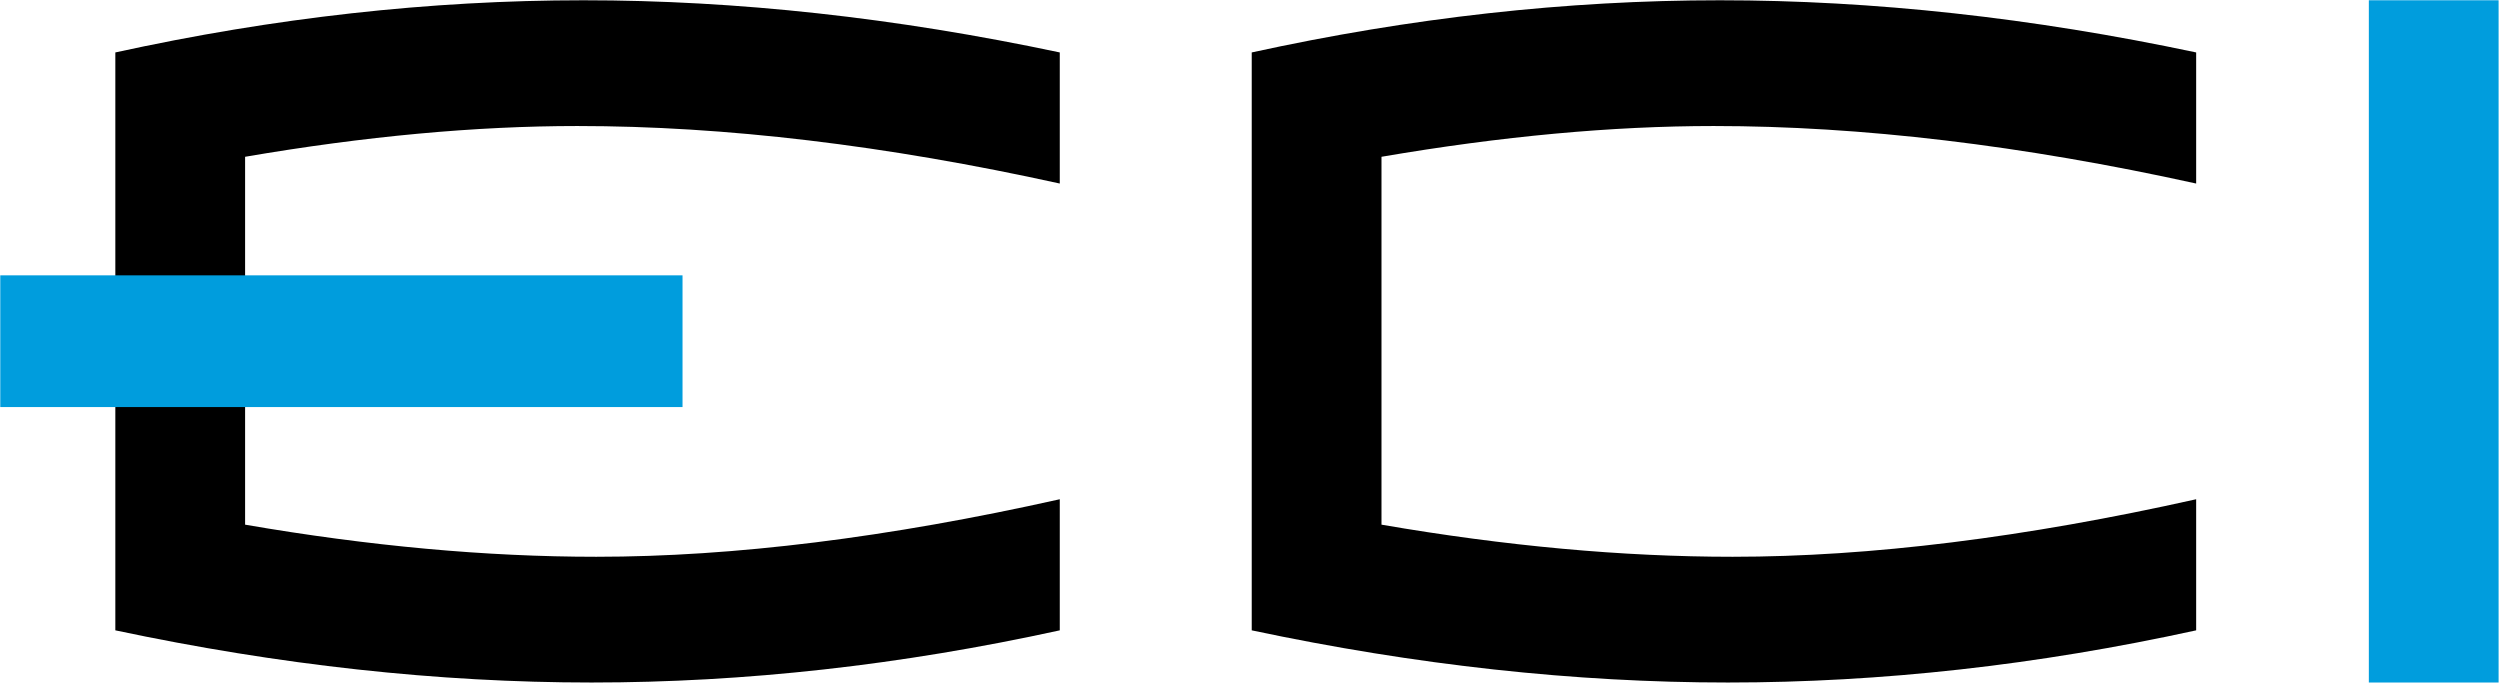<?xml version="1.0" encoding="UTF-8" standalone="no"?> <svg xmlns="http://www.w3.org/2000/svg" xmlns:xlink="http://www.w3.org/1999/xlink" xmlns:serif="http://www.serif.com/" width="100%" height="100%" viewBox="0 0 1195 327" version="1.1" xml:space="preserve" style="fill-rule:evenodd;clip-rule:evenodd;stroke-linejoin:round;stroke-miterlimit:2;"> <g transform="matrix(1,0,0,1,-1224.82,-1220.93)"> <g transform="matrix(1,0,0,1,-0.819,-0.929)"> <g transform="matrix(4.167,0,0,4.167,577.989,-420.065)"> <rect x="427.155" y="394.061" width="14.885" height="78.261" style="fill:rgb(0,157,221);"></rect> </g> </g> <g transform="matrix(1,0,0,1,-0.819,-0.929)"> <g transform="matrix(4.167,0,0,4.167,577.989,-420.065)"> <path d="M183.539,412.015L183.539,425.746L168.654,425.746L168.654,400.046C186.863,396.056 204.766,394.061 222.362,394.061C239.958,394.061 258.168,396.056 276.991,400.046L276.991,415.084C257.017,410.685 238.577,408.486 221.646,408.486C209.984,408.486 197.273,409.662 183.539,412.015ZM183.539,440.631L183.539,454.215C197.784,456.67 211.211,457.898 223.82,457.898C239.6,457.898 257.324,455.698 276.991,451.299L276.991,466.337C258.781,470.327 240.879,472.322 223.283,472.322C205.687,472.322 187.477,470.327 168.654,466.337L168.654,440.631L183.539,440.631Z" style="fill-rule:nonzero;"></path> </g> </g> <g transform="matrix(1,0,0,1,-0.819,-0.929)"> <g transform="matrix(4.167,0,0,4.167,577.989,-420.065)"> <path d="M313.895,412.015L313.895,454.215C328.14,456.67 341.567,457.898 354.176,457.898C369.956,457.898 387.68,455.698 407.347,451.299L407.347,466.337C389.138,470.327 371.235,472.322 353.639,472.322C336.043,472.322 317.833,470.327 299.01,466.337L299.01,400.046C317.22,396.056 335.123,394.061 352.718,394.061C370.314,394.061 388.524,396.056 407.347,400.046L407.347,415.084C387.373,410.685 368.933,408.486 352.002,408.486C340.34,408.486 327.629,409.662 313.895,412.015" style="fill-rule:nonzero;"></path> </g> </g> <g transform="matrix(1,0,0,1,-0.819,-0.929)"> <g transform="matrix(0,4.167,4.167,0,-416.298,574.194)"> <rect x="187.012" y="394.065" width="15.109" height="78.261" style="fill:rgb(0,157,221);"></rect> </g> </g> </g> </svg> 